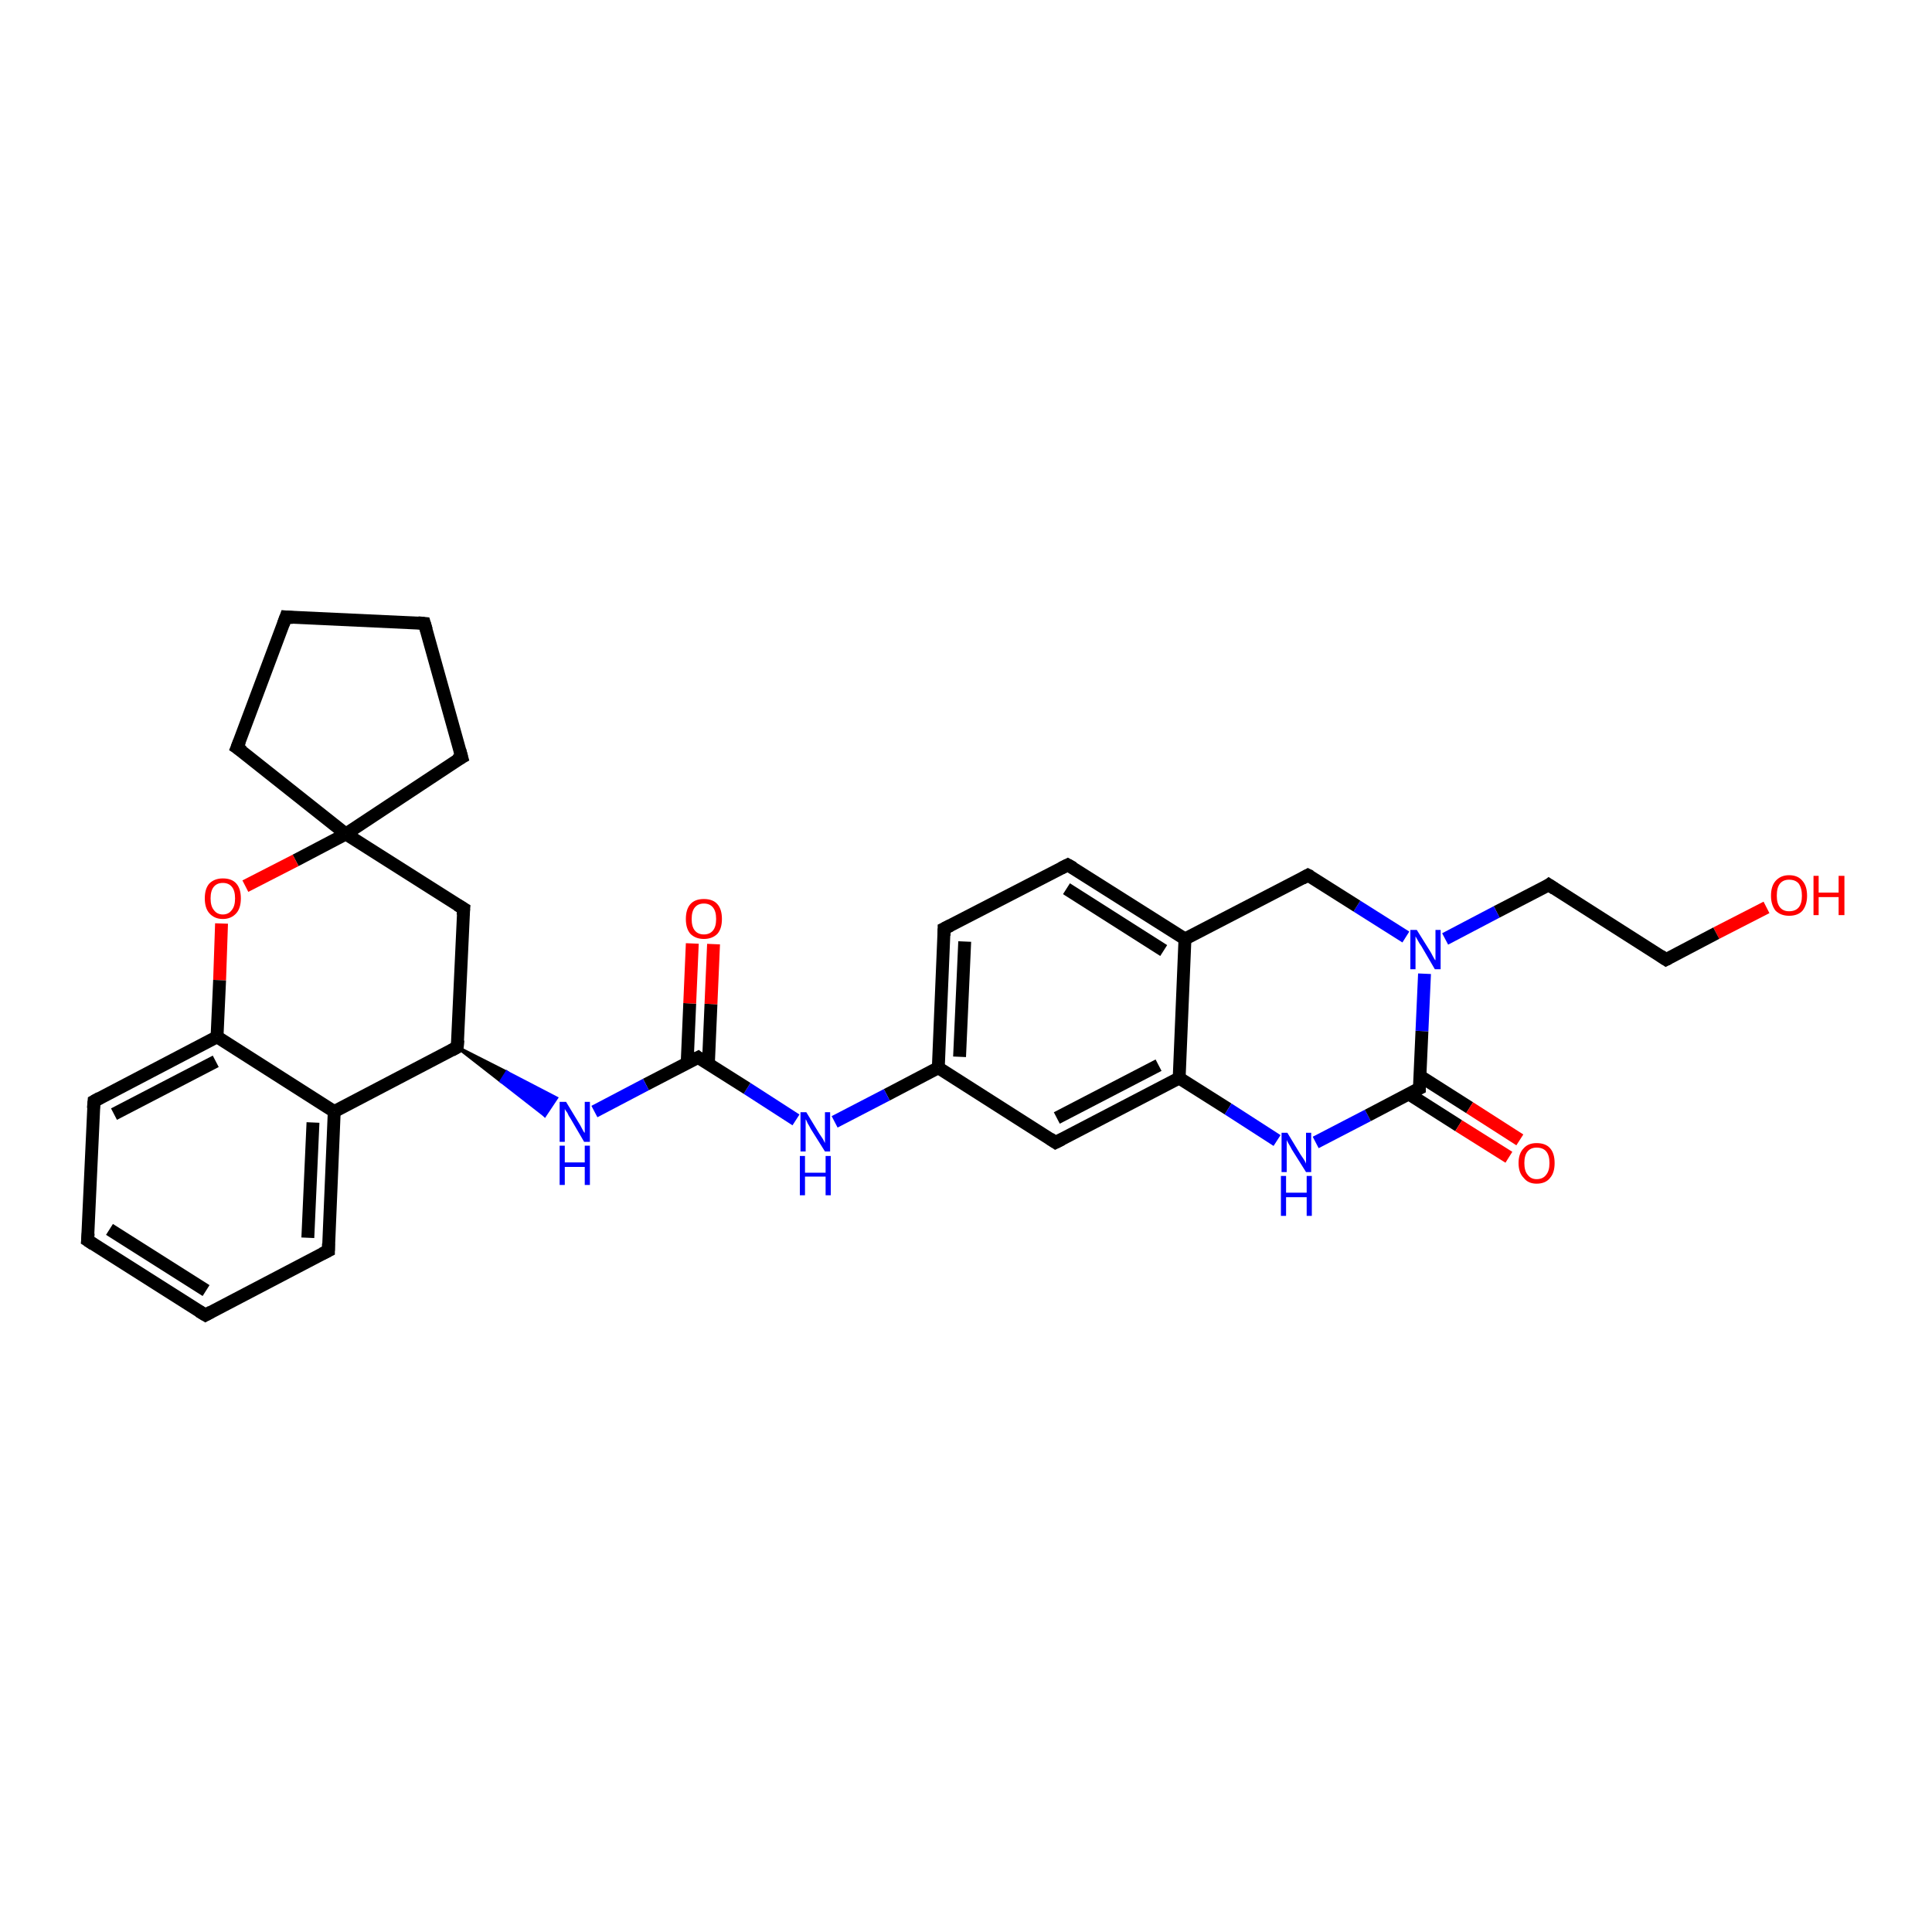 <?xml version='1.0' encoding='iso-8859-1'?>
<svg version='1.1' baseProfile='full'
              xmlns='http://www.w3.org/2000/svg'
                      xmlns:rdkit='http://www.rdkit.org/xml'
                      xmlns:xlink='http://www.w3.org/1999/xlink'
                  xml:space='preserve'
width='300px' height='300px' viewBox='0 0 300 300'>
<!-- END OF HEADER -->
<rect style='opacity:1.0;fill:#FFFFFF;stroke:none' width='300.0' height='300.0' x='0.0' y='0.0'> </rect>
<path class='bond-0 atom-0 atom-1' d='M 274.3,140.9 L 266.5,144.9' style='fill:none;fill-rule:evenodd;stroke:#FF0000;stroke-width:2.0px;stroke-linecap:butt;stroke-linejoin:miter;stroke-opacity:1' />
<path class='bond-0 atom-0 atom-1' d='M 266.5,144.9 L 258.7,149.0' style='fill:none;fill-rule:evenodd;stroke:#000000;stroke-width:2.0px;stroke-linecap:butt;stroke-linejoin:miter;stroke-opacity:1' />
<path class='bond-1 atom-1 atom-2' d='M 258.7,149.0 L 240.5,137.4' style='fill:none;fill-rule:evenodd;stroke:#000000;stroke-width:2.0px;stroke-linecap:butt;stroke-linejoin:miter;stroke-opacity:1' />
<path class='bond-2 atom-2 atom-3' d='M 240.5,137.4 L 232.4,141.6' style='fill:none;fill-rule:evenodd;stroke:#000000;stroke-width:2.0px;stroke-linecap:butt;stroke-linejoin:miter;stroke-opacity:1' />
<path class='bond-2 atom-2 atom-3' d='M 232.4,141.6 L 224.4,145.8' style='fill:none;fill-rule:evenodd;stroke:#0000FF;stroke-width:2.0px;stroke-linecap:butt;stroke-linejoin:miter;stroke-opacity:1' />
<path class='bond-3 atom-3 atom-4' d='M 218.3,145.5 L 210.7,140.7' style='fill:none;fill-rule:evenodd;stroke:#0000FF;stroke-width:2.0px;stroke-linecap:butt;stroke-linejoin:miter;stroke-opacity:1' />
<path class='bond-3 atom-3 atom-4' d='M 210.7,140.7 L 203.1,135.9' style='fill:none;fill-rule:evenodd;stroke:#000000;stroke-width:2.0px;stroke-linecap:butt;stroke-linejoin:miter;stroke-opacity:1' />
<path class='bond-4 atom-4 atom-5' d='M 203.1,135.9 L 184.0,145.8' style='fill:none;fill-rule:evenodd;stroke:#000000;stroke-width:2.0px;stroke-linecap:butt;stroke-linejoin:miter;stroke-opacity:1' />
<path class='bond-5 atom-5 atom-6' d='M 184.0,145.8 L 165.8,134.3' style='fill:none;fill-rule:evenodd;stroke:#000000;stroke-width:2.0px;stroke-linecap:butt;stroke-linejoin:miter;stroke-opacity:1' />
<path class='bond-5 atom-5 atom-6' d='M 180.7,147.6 L 165.6,138.0' style='fill:none;fill-rule:evenodd;stroke:#000000;stroke-width:2.0px;stroke-linecap:butt;stroke-linejoin:miter;stroke-opacity:1' />
<path class='bond-6 atom-6 atom-7' d='M 165.8,134.3 L 146.6,144.2' style='fill:none;fill-rule:evenodd;stroke:#000000;stroke-width:2.0px;stroke-linecap:butt;stroke-linejoin:miter;stroke-opacity:1' />
<path class='bond-7 atom-7 atom-8' d='M 146.6,144.2 L 145.7,165.8' style='fill:none;fill-rule:evenodd;stroke:#000000;stroke-width:2.0px;stroke-linecap:butt;stroke-linejoin:miter;stroke-opacity:1' />
<path class='bond-7 atom-7 atom-8' d='M 149.8,146.2 L 149.0,164.1' style='fill:none;fill-rule:evenodd;stroke:#000000;stroke-width:2.0px;stroke-linecap:butt;stroke-linejoin:miter;stroke-opacity:1' />
<path class='bond-8 atom-8 atom-9' d='M 145.7,165.8 L 137.7,170.0' style='fill:none;fill-rule:evenodd;stroke:#000000;stroke-width:2.0px;stroke-linecap:butt;stroke-linejoin:miter;stroke-opacity:1' />
<path class='bond-8 atom-8 atom-9' d='M 137.7,170.0 L 129.6,174.2' style='fill:none;fill-rule:evenodd;stroke:#0000FF;stroke-width:2.0px;stroke-linecap:butt;stroke-linejoin:miter;stroke-opacity:1' />
<path class='bond-9 atom-9 atom-10' d='M 123.6,173.9 L 116.0,169.0' style='fill:none;fill-rule:evenodd;stroke:#0000FF;stroke-width:2.0px;stroke-linecap:butt;stroke-linejoin:miter;stroke-opacity:1' />
<path class='bond-9 atom-9 atom-10' d='M 116.0,169.0 L 108.4,164.2' style='fill:none;fill-rule:evenodd;stroke:#000000;stroke-width:2.0px;stroke-linecap:butt;stroke-linejoin:miter;stroke-opacity:1' />
<path class='bond-10 atom-10 atom-11' d='M 110.0,165.2 L 110.4,155.9' style='fill:none;fill-rule:evenodd;stroke:#000000;stroke-width:2.0px;stroke-linecap:butt;stroke-linejoin:miter;stroke-opacity:1' />
<path class='bond-10 atom-10 atom-11' d='M 110.4,155.9 L 110.8,146.6' style='fill:none;fill-rule:evenodd;stroke:#FF0000;stroke-width:2.0px;stroke-linecap:butt;stroke-linejoin:miter;stroke-opacity:1' />
<path class='bond-10 atom-10 atom-11' d='M 106.7,165.1 L 107.1,155.8' style='fill:none;fill-rule:evenodd;stroke:#000000;stroke-width:2.0px;stroke-linecap:butt;stroke-linejoin:miter;stroke-opacity:1' />
<path class='bond-10 atom-10 atom-11' d='M 107.1,155.8 L 107.5,146.5' style='fill:none;fill-rule:evenodd;stroke:#FF0000;stroke-width:2.0px;stroke-linecap:butt;stroke-linejoin:miter;stroke-opacity:1' />
<path class='bond-11 atom-10 atom-12' d='M 108.4,164.2 L 100.3,168.4' style='fill:none;fill-rule:evenodd;stroke:#000000;stroke-width:2.0px;stroke-linecap:butt;stroke-linejoin:miter;stroke-opacity:1' />
<path class='bond-11 atom-10 atom-12' d='M 100.3,168.4 L 92.3,172.6' style='fill:none;fill-rule:evenodd;stroke:#0000FF;stroke-width:2.0px;stroke-linecap:butt;stroke-linejoin:miter;stroke-opacity:1' />
<path class='bond-12 atom-13 atom-12' d='M 71.0,162.6 L 78.7,166.5 L 77.8,167.9 Z' style='fill:#000000;fill-rule:evenodd;fill-opacity:1;stroke:#000000;stroke-width:0.5px;stroke-linecap:butt;stroke-linejoin:miter;stroke-opacity:1;' />
<path class='bond-12 atom-13 atom-12' d='M 78.7,166.5 L 84.6,173.2 L 86.4,170.5 Z' style='fill:#0000FF;fill-rule:evenodd;fill-opacity:1;stroke:#0000FF;stroke-width:0.5px;stroke-linecap:butt;stroke-linejoin:miter;stroke-opacity:1;' />
<path class='bond-12 atom-13 atom-12' d='M 78.7,166.5 L 77.8,167.9 L 84.6,173.2 Z' style='fill:#0000FF;fill-rule:evenodd;fill-opacity:1;stroke:#0000FF;stroke-width:0.5px;stroke-linecap:butt;stroke-linejoin:miter;stroke-opacity:1;' />
<path class='bond-13 atom-13 atom-14' d='M 71.0,162.6 L 72.0,141.1' style='fill:none;fill-rule:evenodd;stroke:#000000;stroke-width:2.0px;stroke-linecap:butt;stroke-linejoin:miter;stroke-opacity:1' />
<path class='bond-14 atom-14 atom-15' d='M 72.0,141.1 L 53.7,129.5' style='fill:none;fill-rule:evenodd;stroke:#000000;stroke-width:2.0px;stroke-linecap:butt;stroke-linejoin:miter;stroke-opacity:1' />
<path class='bond-15 atom-15 atom-16' d='M 53.7,129.5 L 36.8,116.1' style='fill:none;fill-rule:evenodd;stroke:#000000;stroke-width:2.0px;stroke-linecap:butt;stroke-linejoin:miter;stroke-opacity:1' />
<path class='bond-16 atom-16 atom-17' d='M 36.8,116.1 L 44.4,95.8' style='fill:none;fill-rule:evenodd;stroke:#000000;stroke-width:2.0px;stroke-linecap:butt;stroke-linejoin:miter;stroke-opacity:1' />
<path class='bond-17 atom-17 atom-18' d='M 44.4,95.8 L 65.9,96.8' style='fill:none;fill-rule:evenodd;stroke:#000000;stroke-width:2.0px;stroke-linecap:butt;stroke-linejoin:miter;stroke-opacity:1' />
<path class='bond-18 atom-18 atom-19' d='M 65.9,96.8 L 71.7,117.6' style='fill:none;fill-rule:evenodd;stroke:#000000;stroke-width:2.0px;stroke-linecap:butt;stroke-linejoin:miter;stroke-opacity:1' />
<path class='bond-19 atom-15 atom-20' d='M 53.7,129.5 L 45.9,133.6' style='fill:none;fill-rule:evenodd;stroke:#000000;stroke-width:2.0px;stroke-linecap:butt;stroke-linejoin:miter;stroke-opacity:1' />
<path class='bond-19 atom-15 atom-20' d='M 45.9,133.6 L 38.1,137.6' style='fill:none;fill-rule:evenodd;stroke:#FF0000;stroke-width:2.0px;stroke-linecap:butt;stroke-linejoin:miter;stroke-opacity:1' />
<path class='bond-20 atom-20 atom-21' d='M 34.4,143.4 L 34.1,152.2' style='fill:none;fill-rule:evenodd;stroke:#FF0000;stroke-width:2.0px;stroke-linecap:butt;stroke-linejoin:miter;stroke-opacity:1' />
<path class='bond-20 atom-20 atom-21' d='M 34.1,152.2 L 33.7,161.0' style='fill:none;fill-rule:evenodd;stroke:#000000;stroke-width:2.0px;stroke-linecap:butt;stroke-linejoin:miter;stroke-opacity:1' />
<path class='bond-21 atom-21 atom-22' d='M 33.7,161.0 L 14.6,171.0' style='fill:none;fill-rule:evenodd;stroke:#000000;stroke-width:2.0px;stroke-linecap:butt;stroke-linejoin:miter;stroke-opacity:1' />
<path class='bond-21 atom-21 atom-22' d='M 33.5,164.8 L 17.7,173.0' style='fill:none;fill-rule:evenodd;stroke:#000000;stroke-width:2.0px;stroke-linecap:butt;stroke-linejoin:miter;stroke-opacity:1' />
<path class='bond-22 atom-22 atom-23' d='M 14.6,171.0 L 13.6,192.6' style='fill:none;fill-rule:evenodd;stroke:#000000;stroke-width:2.0px;stroke-linecap:butt;stroke-linejoin:miter;stroke-opacity:1' />
<path class='bond-23 atom-23 atom-24' d='M 13.6,192.6 L 31.9,204.2' style='fill:none;fill-rule:evenodd;stroke:#000000;stroke-width:2.0px;stroke-linecap:butt;stroke-linejoin:miter;stroke-opacity:1' />
<path class='bond-23 atom-23 atom-24' d='M 17.0,190.9 L 32.0,200.4' style='fill:none;fill-rule:evenodd;stroke:#000000;stroke-width:2.0px;stroke-linecap:butt;stroke-linejoin:miter;stroke-opacity:1' />
<path class='bond-24 atom-24 atom-25' d='M 31.9,204.2 L 51.0,194.2' style='fill:none;fill-rule:evenodd;stroke:#000000;stroke-width:2.0px;stroke-linecap:butt;stroke-linejoin:miter;stroke-opacity:1' />
<path class='bond-25 atom-25 atom-26' d='M 51.0,194.2 L 51.9,172.6' style='fill:none;fill-rule:evenodd;stroke:#000000;stroke-width:2.0px;stroke-linecap:butt;stroke-linejoin:miter;stroke-opacity:1' />
<path class='bond-25 atom-25 atom-26' d='M 47.8,192.2 L 48.6,174.3' style='fill:none;fill-rule:evenodd;stroke:#000000;stroke-width:2.0px;stroke-linecap:butt;stroke-linejoin:miter;stroke-opacity:1' />
<path class='bond-26 atom-8 atom-27' d='M 145.7,165.8 L 163.9,177.4' style='fill:none;fill-rule:evenodd;stroke:#000000;stroke-width:2.0px;stroke-linecap:butt;stroke-linejoin:miter;stroke-opacity:1' />
<path class='bond-27 atom-27 atom-28' d='M 163.9,177.4 L 183.1,167.4' style='fill:none;fill-rule:evenodd;stroke:#000000;stroke-width:2.0px;stroke-linecap:butt;stroke-linejoin:miter;stroke-opacity:1' />
<path class='bond-27 atom-27 atom-28' d='M 164.1,173.6 L 179.9,165.4' style='fill:none;fill-rule:evenodd;stroke:#000000;stroke-width:2.0px;stroke-linecap:butt;stroke-linejoin:miter;stroke-opacity:1' />
<path class='bond-28 atom-28 atom-29' d='M 183.1,167.4 L 190.7,172.2' style='fill:none;fill-rule:evenodd;stroke:#000000;stroke-width:2.0px;stroke-linecap:butt;stroke-linejoin:miter;stroke-opacity:1' />
<path class='bond-28 atom-28 atom-29' d='M 190.7,172.2 L 198.3,177.1' style='fill:none;fill-rule:evenodd;stroke:#0000FF;stroke-width:2.0px;stroke-linecap:butt;stroke-linejoin:miter;stroke-opacity:1' />
<path class='bond-29 atom-29 atom-30' d='M 204.3,177.4 L 212.4,173.2' style='fill:none;fill-rule:evenodd;stroke:#0000FF;stroke-width:2.0px;stroke-linecap:butt;stroke-linejoin:miter;stroke-opacity:1' />
<path class='bond-29 atom-29 atom-30' d='M 212.4,173.2 L 220.4,169.0' style='fill:none;fill-rule:evenodd;stroke:#000000;stroke-width:2.0px;stroke-linecap:butt;stroke-linejoin:miter;stroke-opacity:1' />
<path class='bond-30 atom-30 atom-31' d='M 218.8,169.9 L 226.5,174.8' style='fill:none;fill-rule:evenodd;stroke:#000000;stroke-width:2.0px;stroke-linecap:butt;stroke-linejoin:miter;stroke-opacity:1' />
<path class='bond-30 atom-30 atom-31' d='M 226.5,174.8 L 234.3,179.7' style='fill:none;fill-rule:evenodd;stroke:#FF0000;stroke-width:2.0px;stroke-linecap:butt;stroke-linejoin:miter;stroke-opacity:1' />
<path class='bond-30 atom-30 atom-31' d='M 220.5,167.1 L 228.2,172.0' style='fill:none;fill-rule:evenodd;stroke:#000000;stroke-width:2.0px;stroke-linecap:butt;stroke-linejoin:miter;stroke-opacity:1' />
<path class='bond-30 atom-30 atom-31' d='M 228.2,172.0 L 236.0,177.0' style='fill:none;fill-rule:evenodd;stroke:#FF0000;stroke-width:2.0px;stroke-linecap:butt;stroke-linejoin:miter;stroke-opacity:1' />
<path class='bond-31 atom-30 atom-3' d='M 220.4,169.0 L 220.8,160.1' style='fill:none;fill-rule:evenodd;stroke:#000000;stroke-width:2.0px;stroke-linecap:butt;stroke-linejoin:miter;stroke-opacity:1' />
<path class='bond-31 atom-30 atom-3' d='M 220.8,160.1 L 221.2,151.2' style='fill:none;fill-rule:evenodd;stroke:#0000FF;stroke-width:2.0px;stroke-linecap:butt;stroke-linejoin:miter;stroke-opacity:1' />
<path class='bond-32 atom-28 atom-5' d='M 183.1,167.4 L 184.0,145.8' style='fill:none;fill-rule:evenodd;stroke:#000000;stroke-width:2.0px;stroke-linecap:butt;stroke-linejoin:miter;stroke-opacity:1' />
<path class='bond-33 atom-26 atom-13' d='M 51.9,172.6 L 71.0,162.6' style='fill:none;fill-rule:evenodd;stroke:#000000;stroke-width:2.0px;stroke-linecap:butt;stroke-linejoin:miter;stroke-opacity:1' />
<path class='bond-34 atom-19 atom-15' d='M 71.7,117.6 L 53.7,129.5' style='fill:none;fill-rule:evenodd;stroke:#000000;stroke-width:2.0px;stroke-linecap:butt;stroke-linejoin:miter;stroke-opacity:1' />
<path class='bond-35 atom-26 atom-21' d='M 51.9,172.6 L 33.7,161.0' style='fill:none;fill-rule:evenodd;stroke:#000000;stroke-width:2.0px;stroke-linecap:butt;stroke-linejoin:miter;stroke-opacity:1' />
<path d='M 259.1,148.8 L 258.7,149.0 L 257.8,148.4' style='fill:none;stroke:#000000;stroke-width:2.0px;stroke-linecap:butt;stroke-linejoin:miter;stroke-opacity:1;' />
<path d='M 241.4,138.0 L 240.5,137.4 L 240.1,137.7' style='fill:none;stroke:#000000;stroke-width:2.0px;stroke-linecap:butt;stroke-linejoin:miter;stroke-opacity:1;' />
<path d='M 203.5,136.1 L 203.1,135.9 L 202.2,136.4' style='fill:none;stroke:#000000;stroke-width:2.0px;stroke-linecap:butt;stroke-linejoin:miter;stroke-opacity:1;' />
<path d='M 166.7,134.8 L 165.8,134.3 L 164.8,134.8' style='fill:none;stroke:#000000;stroke-width:2.0px;stroke-linecap:butt;stroke-linejoin:miter;stroke-opacity:1;' />
<path d='M 147.6,143.7 L 146.6,144.2 L 146.6,145.3' style='fill:none;stroke:#000000;stroke-width:2.0px;stroke-linecap:butt;stroke-linejoin:miter;stroke-opacity:1;' />
<path d='M 108.8,164.5 L 108.4,164.2 L 108.0,164.4' style='fill:none;stroke:#000000;stroke-width:2.0px;stroke-linecap:butt;stroke-linejoin:miter;stroke-opacity:1;' />
<path d='M 71.1,161.5 L 71.0,162.6 L 70.1,163.1' style='fill:none;stroke:#000000;stroke-width:2.0px;stroke-linecap:butt;stroke-linejoin:miter;stroke-opacity:1;' />
<path d='M 71.9,142.1 L 72.0,141.1 L 71.0,140.5' style='fill:none;stroke:#000000;stroke-width:2.0px;stroke-linecap:butt;stroke-linejoin:miter;stroke-opacity:1;' />
<path d='M 37.7,116.7 L 36.8,116.1 L 37.2,115.1' style='fill:none;stroke:#000000;stroke-width:2.0px;stroke-linecap:butt;stroke-linejoin:miter;stroke-opacity:1;' />
<path d='M 44.0,96.9 L 44.4,95.8 L 45.5,95.9' style='fill:none;stroke:#000000;stroke-width:2.0px;stroke-linecap:butt;stroke-linejoin:miter;stroke-opacity:1;' />
<path d='M 64.9,96.7 L 65.9,96.8 L 66.2,97.8' style='fill:none;stroke:#000000;stroke-width:2.0px;stroke-linecap:butt;stroke-linejoin:miter;stroke-opacity:1;' />
<path d='M 71.4,116.5 L 71.7,117.6 L 70.8,118.1' style='fill:none;stroke:#000000;stroke-width:2.0px;stroke-linecap:butt;stroke-linejoin:miter;stroke-opacity:1;' />
<path d='M 15.5,170.5 L 14.6,171.0 L 14.5,172.1' style='fill:none;stroke:#000000;stroke-width:2.0px;stroke-linecap:butt;stroke-linejoin:miter;stroke-opacity:1;' />
<path d='M 13.7,191.5 L 13.6,192.6 L 14.5,193.2' style='fill:none;stroke:#000000;stroke-width:2.0px;stroke-linecap:butt;stroke-linejoin:miter;stroke-opacity:1;' />
<path d='M 30.9,203.6 L 31.9,204.2 L 32.8,203.7' style='fill:none;stroke:#000000;stroke-width:2.0px;stroke-linecap:butt;stroke-linejoin:miter;stroke-opacity:1;' />
<path d='M 50.0,194.7 L 51.0,194.2 L 51.0,193.1' style='fill:none;stroke:#000000;stroke-width:2.0px;stroke-linecap:butt;stroke-linejoin:miter;stroke-opacity:1;' />
<path d='M 163.0,176.8 L 163.9,177.4 L 164.9,176.9' style='fill:none;stroke:#000000;stroke-width:2.0px;stroke-linecap:butt;stroke-linejoin:miter;stroke-opacity:1;' />
<path d='M 220.0,169.2 L 220.4,169.0 L 220.4,168.5' style='fill:none;stroke:#000000;stroke-width:2.0px;stroke-linecap:butt;stroke-linejoin:miter;stroke-opacity:1;' />
<path class='atom-0' d='M 275.0 139.1
Q 275.0 137.6, 275.7 136.8
Q 276.5 135.9, 277.8 135.9
Q 279.2 135.9, 279.9 136.8
Q 280.6 137.6, 280.6 139.1
Q 280.6 140.5, 279.9 141.4
Q 279.2 142.2, 277.8 142.2
Q 276.5 142.2, 275.7 141.4
Q 275.0 140.5, 275.0 139.1
M 277.8 141.5
Q 278.8 141.5, 279.3 140.9
Q 279.8 140.3, 279.8 139.1
Q 279.8 137.9, 279.3 137.2
Q 278.8 136.6, 277.8 136.6
Q 276.9 136.6, 276.4 137.2
Q 275.9 137.8, 275.9 139.1
Q 275.9 140.3, 276.4 140.9
Q 276.9 141.5, 277.8 141.5
' fill='#FF0000'/>
<path class='atom-0' d='M 281.6 136.0
L 282.4 136.0
L 282.4 138.6
L 285.5 138.6
L 285.5 136.0
L 286.4 136.0
L 286.4 142.1
L 285.5 142.1
L 285.5 139.3
L 282.4 139.3
L 282.4 142.1
L 281.6 142.1
L 281.6 136.0
' fill='#FF0000'/>
<path class='atom-3' d='M 220.0 144.4
L 222.0 147.6
Q 222.2 147.9, 222.5 148.5
Q 222.8 149.1, 222.9 149.1
L 222.9 144.4
L 223.7 144.4
L 223.7 150.5
L 222.8 150.5
L 220.7 146.9
Q 220.4 146.5, 220.2 146.1
Q 219.9 145.6, 219.8 145.4
L 219.8 150.5
L 219.0 150.5
L 219.0 144.4
L 220.0 144.4
' fill='#0000FF'/>
<path class='atom-9' d='M 125.2 172.7
L 127.2 176.0
Q 127.4 176.3, 127.8 176.9
Q 128.1 177.5, 128.1 177.5
L 128.1 172.7
L 128.9 172.7
L 128.9 178.8
L 128.1 178.8
L 125.9 175.3
Q 125.7 174.9, 125.4 174.4
Q 125.2 173.9, 125.1 173.8
L 125.1 178.8
L 124.3 178.8
L 124.3 172.7
L 125.2 172.7
' fill='#0000FF'/>
<path class='atom-9' d='M 124.2 179.5
L 125.0 179.5
L 125.0 182.1
L 128.2 182.1
L 128.2 179.5
L 129.0 179.5
L 129.0 185.6
L 128.2 185.6
L 128.2 182.7
L 125.0 182.7
L 125.0 185.6
L 124.2 185.6
L 124.2 179.5
' fill='#0000FF'/>
<path class='atom-11' d='M 106.5 142.7
Q 106.5 141.2, 107.2 140.4
Q 107.9 139.6, 109.3 139.6
Q 110.7 139.6, 111.4 140.4
Q 112.1 141.2, 112.1 142.7
Q 112.1 144.2, 111.4 145.0
Q 110.6 145.8, 109.3 145.8
Q 108.0 145.8, 107.2 145.0
Q 106.5 144.2, 106.5 142.7
M 109.3 145.1
Q 110.2 145.1, 110.7 144.5
Q 111.2 143.9, 111.2 142.7
Q 111.2 141.5, 110.7 140.9
Q 110.2 140.3, 109.3 140.3
Q 108.4 140.3, 107.9 140.9
Q 107.4 141.5, 107.4 142.7
Q 107.4 143.9, 107.9 144.5
Q 108.4 145.1, 109.3 145.1
' fill='#FF0000'/>
<path class='atom-12' d='M 87.9 171.1
L 89.9 174.4
Q 90.1 174.7, 90.4 175.3
Q 90.7 175.9, 90.8 175.9
L 90.8 171.1
L 91.6 171.1
L 91.6 177.3
L 90.7 177.3
L 88.6 173.7
Q 88.3 173.3, 88.1 172.8
Q 87.8 172.4, 87.7 172.2
L 87.7 177.3
L 86.9 177.3
L 86.9 171.1
L 87.9 171.1
' fill='#0000FF'/>
<path class='atom-12' d='M 86.9 177.9
L 87.7 177.9
L 87.7 180.5
L 90.8 180.5
L 90.8 177.9
L 91.6 177.9
L 91.6 184.0
L 90.8 184.0
L 90.8 181.2
L 87.7 181.2
L 87.7 184.0
L 86.9 184.0
L 86.9 177.9
' fill='#0000FF'/>
<path class='atom-20' d='M 31.8 139.5
Q 31.8 138.0, 32.5 137.2
Q 33.3 136.4, 34.6 136.4
Q 36.0 136.4, 36.7 137.2
Q 37.4 138.0, 37.4 139.5
Q 37.4 141.0, 36.7 141.8
Q 35.9 142.7, 34.6 142.7
Q 33.3 142.7, 32.5 141.8
Q 31.8 141.0, 31.8 139.5
M 34.6 142.0
Q 35.5 142.0, 36.0 141.3
Q 36.5 140.7, 36.5 139.5
Q 36.5 138.3, 36.0 137.7
Q 35.5 137.1, 34.6 137.1
Q 33.7 137.1, 33.2 137.7
Q 32.7 138.3, 32.7 139.5
Q 32.7 140.7, 33.2 141.3
Q 33.7 142.0, 34.6 142.0
' fill='#FF0000'/>
<path class='atom-29' d='M 199.9 175.9
L 201.9 179.2
Q 202.1 179.5, 202.5 180.1
Q 202.8 180.6, 202.8 180.7
L 202.8 175.9
L 203.6 175.9
L 203.6 182.0
L 202.8 182.0
L 200.6 178.5
Q 200.4 178.1, 200.1 177.6
Q 199.8 177.1, 199.8 177.0
L 199.8 182.0
L 199.0 182.0
L 199.0 175.9
L 199.9 175.9
' fill='#0000FF'/>
<path class='atom-29' d='M 198.9 182.6
L 199.7 182.6
L 199.7 185.2
L 202.9 185.2
L 202.9 182.6
L 203.7 182.6
L 203.7 188.8
L 202.9 188.8
L 202.9 185.9
L 199.7 185.9
L 199.7 188.8
L 198.9 188.8
L 198.9 182.6
' fill='#0000FF'/>
<path class='atom-31' d='M 235.8 180.6
Q 235.8 179.1, 236.6 178.3
Q 237.3 177.5, 238.6 177.5
Q 240.0 177.5, 240.7 178.3
Q 241.4 179.1, 241.4 180.6
Q 241.4 182.1, 240.7 182.9
Q 240.0 183.8, 238.6 183.8
Q 237.3 183.8, 236.6 182.9
Q 235.8 182.1, 235.8 180.6
M 238.6 183.1
Q 239.6 183.1, 240.1 182.4
Q 240.6 181.8, 240.6 180.6
Q 240.6 179.4, 240.1 178.8
Q 239.6 178.2, 238.6 178.2
Q 237.7 178.2, 237.2 178.8
Q 236.7 179.4, 236.7 180.6
Q 236.7 181.8, 237.2 182.4
Q 237.7 183.1, 238.6 183.1
' fill='#FF0000'/>
</svg>
